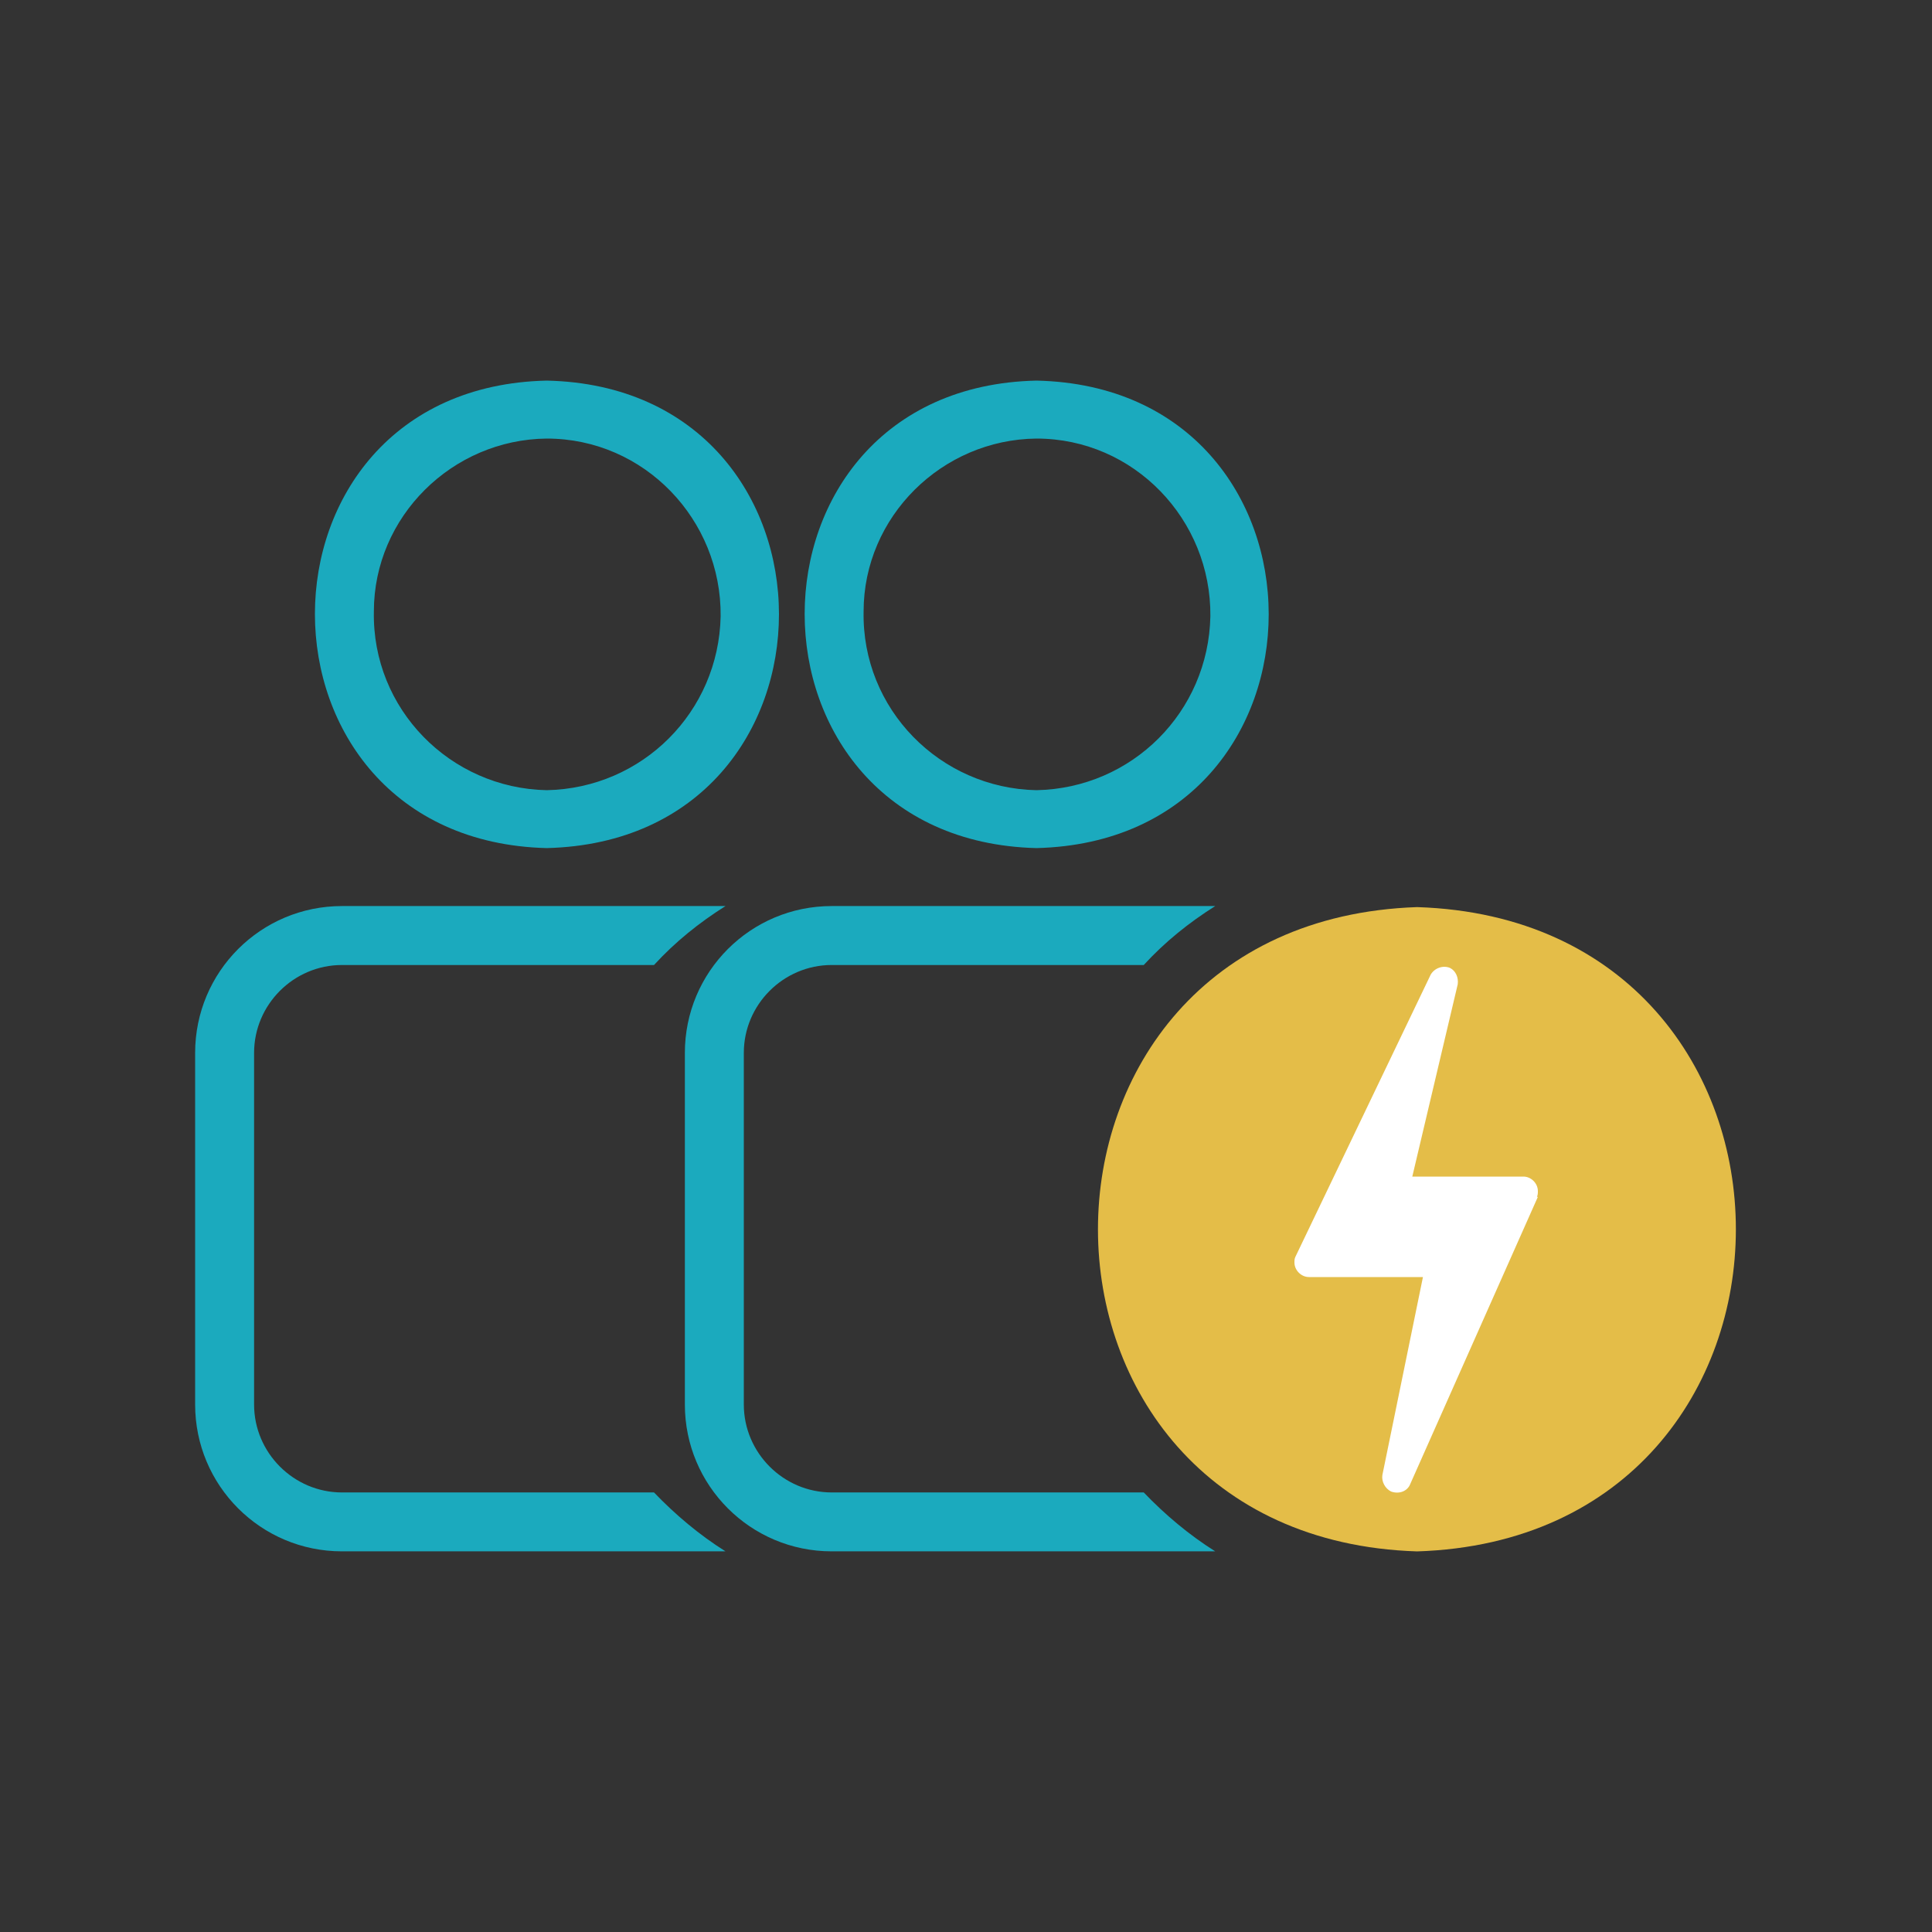 <svg width="35" height="35" viewBox="0 0 35 35" fill="none" xmlns="http://www.w3.org/2000/svg">
<rect x="0" y="0" width="35" height="35" fill="#333333" stroke="none"/>
<path d="M18.777 6.895C13.177 7.017 13.177 15.225 18.777 15.364C24.395 15.225 24.377 7.017 18.777 6.895ZM18.777 14.315C17.027 14.28 15.61 12.845 15.645 11.077C15.645 9.362 17.062 7.962 18.777 7.945C20.545 7.945 21.945 9.415 21.927 11.165C21.892 12.897 20.51 14.28 18.777 14.315Z" fill="#1BAABE"/>
<path d="M20.72 27.037C21.105 27.439 21.542 27.807 22.015 28.104H15.067C13.597 28.104 12.407 26.914 12.407 25.444V19.074C12.407 17.604 13.597 16.414 15.067 16.414H22.015C21.542 16.712 21.105 17.062 20.72 17.482H15.067C14.192 17.482 13.475 18.199 13.475 19.074V25.444C13.475 26.319 14.192 27.037 15.067 27.037H20.72Z" fill="#1BAABE"/>
<path d="M9.905 6.895C4.305 7.017 4.305 15.225 9.905 15.364C15.523 15.225 15.505 7.017 9.905 6.895ZM9.905 14.315C8.155 14.28 6.738 12.845 6.773 11.077C6.773 9.362 8.19 7.962 9.905 7.945C11.673 7.945 13.073 9.415 13.055 11.165C13.02 12.897 11.638 14.28 9.905 14.315Z" fill="#1BAABE"/>
<path d="M11.848 27.037C12.233 27.439 12.67 27.807 13.143 28.104H6.195C4.725 28.104 3.535 26.914 3.535 25.444V19.074C3.535 17.604 4.725 16.414 6.195 16.414H13.143C12.67 16.712 12.233 17.062 11.848 17.482H6.195C5.32 17.482 4.603 18.199 4.603 19.074V25.444C4.603 26.319 5.32 27.037 6.195 27.037H11.848Z" fill="#1BAABE"/>
<path d="M25.672 16.433C17.955 16.695 17.972 27.86 25.672 28.105C33.372 27.86 33.372 16.678 25.672 16.433Z" fill="#E4BD48"/>
<path d="M27.86 21.682L25.55 26.88C25.498 27.02 25.34 27.072 25.2 27.02C25.095 26.967 25.025 26.845 25.043 26.722L25.778 23.135H23.713C23.573 23.135 23.45 23.012 23.45 22.872C23.45 22.837 23.45 22.802 23.468 22.767L25.918 17.657C25.988 17.535 26.145 17.482 26.268 17.535C26.373 17.587 26.425 17.71 26.408 17.832L25.585 21.315H27.598C27.738 21.315 27.86 21.437 27.86 21.577C27.86 21.612 27.86 21.647 27.843 21.682H27.86Z" fill="white"/>
</svg>
